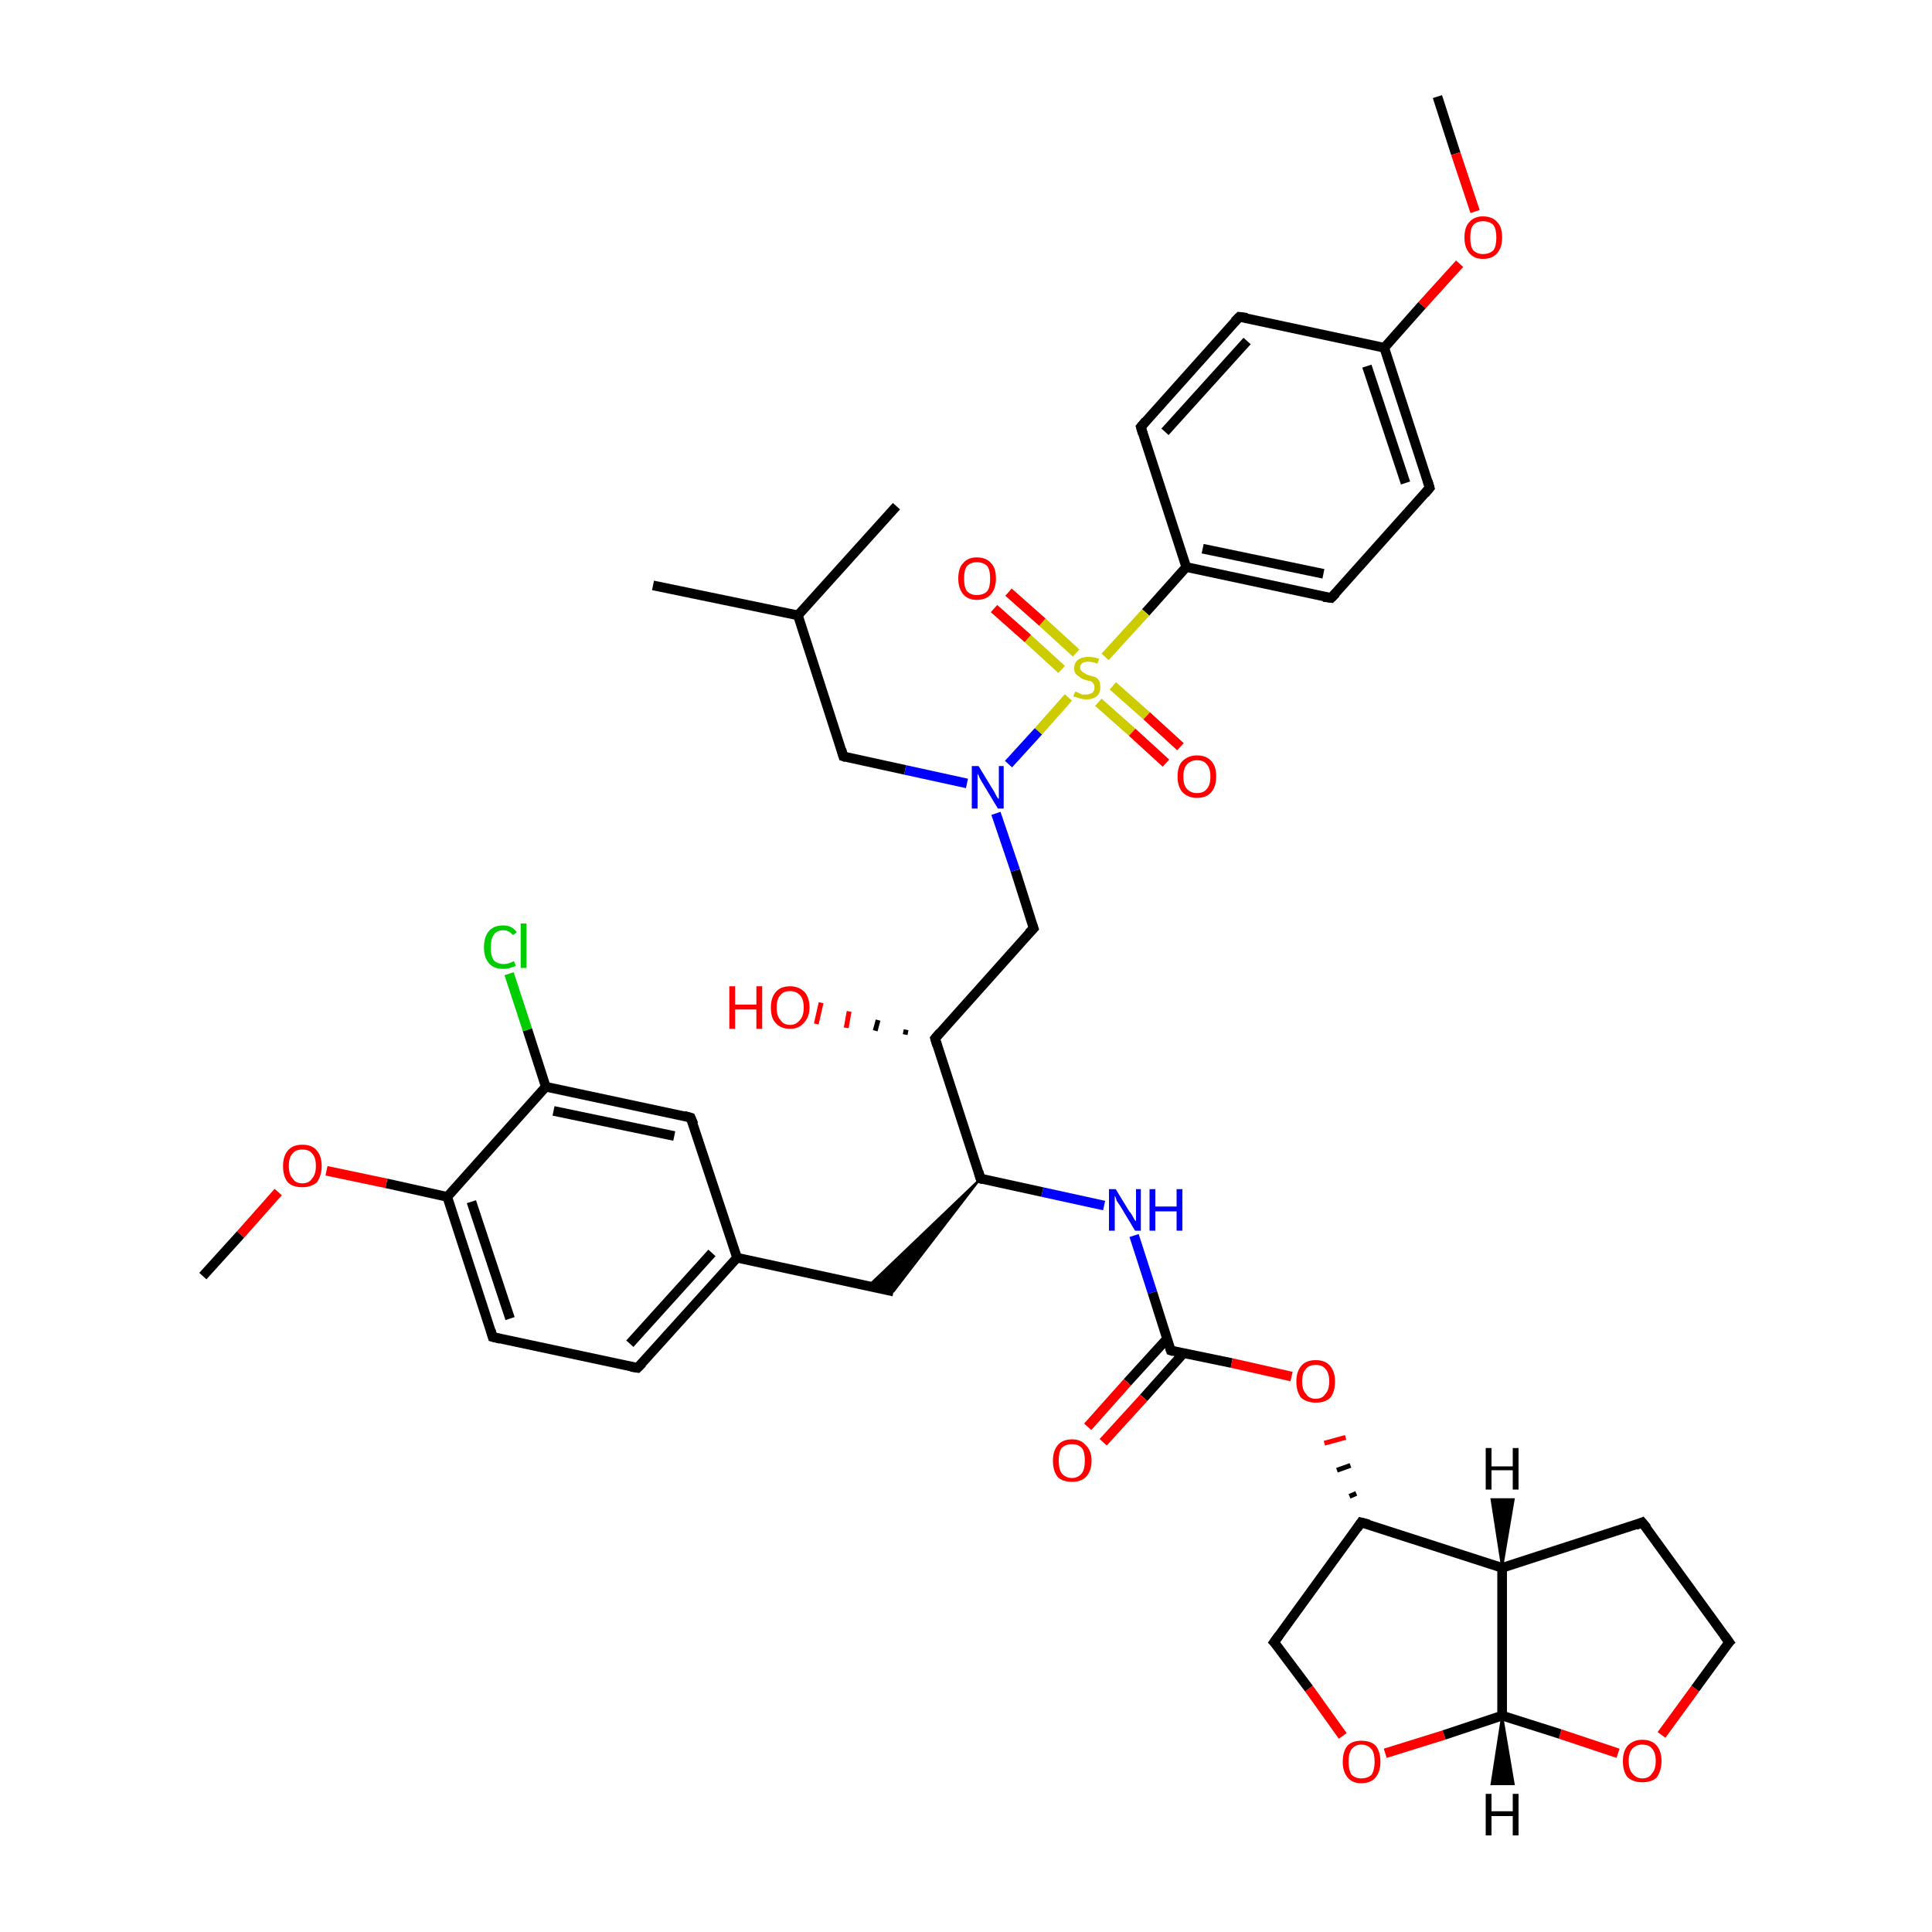 <?xml version='1.0' encoding='iso-8859-1'?>
<svg version='1.1' baseProfile='full'
              xmlns='http://www.w3.org/2000/svg'
                      xmlns:rdkit='http://www.rdkit.org/xml'
                      xmlns:xlink='http://www.w3.org/1999/xlink'
                  xml:space='preserve'
width='200px' height='200px' viewBox='0 0 200 200'>
<!-- END OF HEADER -->
<rect style='opacity:1.0;fill:#FFFFFF;stroke:none' width='200.0' height='200.0' x='0.0' y='0.0'> </rect>
<path class='bond-0 atom-10 atom-9' d='M 148.8,10.0 L 150.7,15.9' style='fill:none;fill-rule:evenodd;stroke:#000000;stroke-width:1.0px;stroke-linecap:butt;stroke-linejoin:miter;stroke-opacity:1' />
<path class='bond-0 atom-10 atom-9' d='M 150.7,15.9 L 152.7,21.9' style='fill:none;fill-rule:evenodd;stroke:#FF0000;stroke-width:1.0px;stroke-linecap:butt;stroke-linejoin:miter;stroke-opacity:1' />
<path class='bond-1 atom-9 atom-6' d='M 151.1,27.3 L 147.2,31.6' style='fill:none;fill-rule:evenodd;stroke:#FF0000;stroke-width:1.0px;stroke-linecap:butt;stroke-linejoin:miter;stroke-opacity:1' />
<path class='bond-1 atom-9 atom-6' d='M 147.2,31.6 L 143.3,36.0' style='fill:none;fill-rule:evenodd;stroke:#000000;stroke-width:1.0px;stroke-linecap:butt;stroke-linejoin:miter;stroke-opacity:1' />
<path class='bond-2 atom-6 atom-7' d='M 143.3,36.0 L 148.0,50.5' style='fill:none;fill-rule:evenodd;stroke:#000000;stroke-width:1.0px;stroke-linecap:butt;stroke-linejoin:miter;stroke-opacity:1' />
<path class='bond-2 atom-6 atom-7' d='M 141.5,37.9 L 145.5,50.0' style='fill:none;fill-rule:evenodd;stroke:#000000;stroke-width:1.0px;stroke-linecap:butt;stroke-linejoin:miter;stroke-opacity:1' />
<path class='bond-3 atom-6 atom-5' d='M 143.3,36.0 L 128.3,32.8' style='fill:none;fill-rule:evenodd;stroke:#000000;stroke-width:1.0px;stroke-linecap:butt;stroke-linejoin:miter;stroke-opacity:1' />
<path class='bond-4 atom-7 atom-8' d='M 148.0,50.5 L 137.8,61.9' style='fill:none;fill-rule:evenodd;stroke:#000000;stroke-width:1.0px;stroke-linecap:butt;stroke-linejoin:miter;stroke-opacity:1' />
<path class='bond-5 atom-14 atom-13' d='M 67.6,60.6 L 82.6,63.7' style='fill:none;fill-rule:evenodd;stroke:#000000;stroke-width:1.0px;stroke-linecap:butt;stroke-linejoin:miter;stroke-opacity:1' />
<path class='bond-6 atom-5 atom-4' d='M 128.3,32.8 L 118.1,44.2' style='fill:none;fill-rule:evenodd;stroke:#000000;stroke-width:1.0px;stroke-linecap:butt;stroke-linejoin:miter;stroke-opacity:1' />
<path class='bond-6 atom-5 atom-4' d='M 129.1,35.3 L 120.6,44.7' style='fill:none;fill-rule:evenodd;stroke:#000000;stroke-width:1.0px;stroke-linecap:butt;stroke-linejoin:miter;stroke-opacity:1' />
<path class='bond-7 atom-17 atom-18' d='M 93.7,107.1 L 93.8,106.6' style='fill:none;fill-rule:evenodd;stroke:#000000;stroke-width:0.5px;stroke-linecap:butt;stroke-linejoin:miter;stroke-opacity:1' />
<path class='bond-7 atom-17 atom-18' d='M 90.6,106.7 L 90.9,105.6' style='fill:none;fill-rule:evenodd;stroke:#000000;stroke-width:0.5px;stroke-linecap:butt;stroke-linejoin:miter;stroke-opacity:1' />
<path class='bond-7 atom-17 atom-18' d='M 87.6,106.4 L 87.9,104.7' style='fill:none;fill-rule:evenodd;stroke:#FF0000;stroke-width:0.5px;stroke-linecap:butt;stroke-linejoin:miter;stroke-opacity:1' />
<path class='bond-7 atom-17 atom-18' d='M 84.5,106.0 L 85.0,103.8' style='fill:none;fill-rule:evenodd;stroke:#FF0000;stroke-width:0.5px;stroke-linecap:butt;stroke-linejoin:miter;stroke-opacity:1' />
<path class='bond-8 atom-8 atom-3' d='M 137.8,61.9 L 122.8,58.7' style='fill:none;fill-rule:evenodd;stroke:#000000;stroke-width:1.0px;stroke-linecap:butt;stroke-linejoin:miter;stroke-opacity:1' />
<path class='bond-8 atom-8 atom-3' d='M 137.0,59.4 L 124.5,56.8' style='fill:none;fill-rule:evenodd;stroke:#000000;stroke-width:1.0px;stroke-linecap:butt;stroke-linejoin:miter;stroke-opacity:1' />
<path class='bond-9 atom-16 atom-17' d='M 107.0,96.1 L 96.8,107.5' style='fill:none;fill-rule:evenodd;stroke:#000000;stroke-width:1.0px;stroke-linecap:butt;stroke-linejoin:miter;stroke-opacity:1' />
<path class='bond-10 atom-16 atom-11' d='M 107.0,96.1 L 105.1,90.1' style='fill:none;fill-rule:evenodd;stroke:#000000;stroke-width:1.0px;stroke-linecap:butt;stroke-linejoin:miter;stroke-opacity:1' />
<path class='bond-10 atom-16 atom-11' d='M 105.1,90.1 L 103.1,84.2' style='fill:none;fill-rule:evenodd;stroke:#0000FF;stroke-width:1.0px;stroke-linecap:butt;stroke-linejoin:miter;stroke-opacity:1' />
<path class='bond-11 atom-12 atom-13' d='M 87.3,78.3 L 82.6,63.7' style='fill:none;fill-rule:evenodd;stroke:#000000;stroke-width:1.0px;stroke-linecap:butt;stroke-linejoin:miter;stroke-opacity:1' />
<path class='bond-12 atom-12 atom-11' d='M 87.3,78.3 L 93.7,79.7' style='fill:none;fill-rule:evenodd;stroke:#000000;stroke-width:1.0px;stroke-linecap:butt;stroke-linejoin:miter;stroke-opacity:1' />
<path class='bond-12 atom-12 atom-11' d='M 93.7,79.7 L 100.1,81.1' style='fill:none;fill-rule:evenodd;stroke:#0000FF;stroke-width:1.0px;stroke-linecap:butt;stroke-linejoin:miter;stroke-opacity:1' />
<path class='bond-13 atom-13 atom-15' d='M 82.6,63.7 L 92.8,52.4' style='fill:none;fill-rule:evenodd;stroke:#000000;stroke-width:1.0px;stroke-linecap:butt;stroke-linejoin:miter;stroke-opacity:1' />
<path class='bond-14 atom-4 atom-3' d='M 118.1,44.2 L 122.8,58.7' style='fill:none;fill-rule:evenodd;stroke:#000000;stroke-width:1.0px;stroke-linecap:butt;stroke-linejoin:miter;stroke-opacity:1' />
<path class='bond-15 atom-17 atom-19' d='M 96.8,107.5 L 101.5,122.0' style='fill:none;fill-rule:evenodd;stroke:#000000;stroke-width:1.0px;stroke-linecap:butt;stroke-linejoin:miter;stroke-opacity:1' />
<path class='bond-16 atom-3 atom-1' d='M 122.8,58.7 L 118.6,63.4' style='fill:none;fill-rule:evenodd;stroke:#000000;stroke-width:1.0px;stroke-linecap:butt;stroke-linejoin:miter;stroke-opacity:1' />
<path class='bond-16 atom-3 atom-1' d='M 118.6,63.4 L 114.4,68.0' style='fill:none;fill-rule:evenodd;stroke:#CCCC00;stroke-width:1.0px;stroke-linecap:butt;stroke-linejoin:miter;stroke-opacity:1' />
<path class='bond-17 atom-11 atom-1' d='M 104.4,79.1 L 107.5,75.7' style='fill:none;fill-rule:evenodd;stroke:#0000FF;stroke-width:1.0px;stroke-linecap:butt;stroke-linejoin:miter;stroke-opacity:1' />
<path class='bond-17 atom-11 atom-1' d='M 107.5,75.7 L 110.6,72.2' style='fill:none;fill-rule:evenodd;stroke:#CCCC00;stroke-width:1.0px;stroke-linecap:butt;stroke-linejoin:miter;stroke-opacity:1' />
<path class='bond-18 atom-1 atom-2' d='M 111.4,67.6 L 107.9,64.4' style='fill:none;fill-rule:evenodd;stroke:#CCCC00;stroke-width:1.0px;stroke-linecap:butt;stroke-linejoin:miter;stroke-opacity:1' />
<path class='bond-18 atom-1 atom-2' d='M 107.9,64.4 L 104.4,61.3' style='fill:none;fill-rule:evenodd;stroke:#FF0000;stroke-width:1.0px;stroke-linecap:butt;stroke-linejoin:miter;stroke-opacity:1' />
<path class='bond-18 atom-1 atom-2' d='M 109.9,69.3 L 106.4,66.1' style='fill:none;fill-rule:evenodd;stroke:#CCCC00;stroke-width:1.0px;stroke-linecap:butt;stroke-linejoin:miter;stroke-opacity:1' />
<path class='bond-18 atom-1 atom-2' d='M 106.4,66.1 L 102.9,63.0' style='fill:none;fill-rule:evenodd;stroke:#FF0000;stroke-width:1.0px;stroke-linecap:butt;stroke-linejoin:miter;stroke-opacity:1' />
<path class='bond-19 atom-1 atom-0' d='M 113.7,72.7 L 117.2,75.8' style='fill:none;fill-rule:evenodd;stroke:#CCCC00;stroke-width:1.0px;stroke-linecap:butt;stroke-linejoin:miter;stroke-opacity:1' />
<path class='bond-19 atom-1 atom-0' d='M 117.2,75.8 L 120.7,79.0' style='fill:none;fill-rule:evenodd;stroke:#FF0000;stroke-width:1.0px;stroke-linecap:butt;stroke-linejoin:miter;stroke-opacity:1' />
<path class='bond-19 atom-1 atom-0' d='M 115.2,71.0 L 118.7,74.1' style='fill:none;fill-rule:evenodd;stroke:#CCCC00;stroke-width:1.0px;stroke-linecap:butt;stroke-linejoin:miter;stroke-opacity:1' />
<path class='bond-19 atom-1 atom-0' d='M 118.7,74.1 L 122.2,77.3' style='fill:none;fill-rule:evenodd;stroke:#FF0000;stroke-width:1.0px;stroke-linecap:butt;stroke-linejoin:miter;stroke-opacity:1' />
<path class='bond-20 atom-19 atom-20' d='M 101.5,122.0 L 92.5,133.7 L 89.9,133.1 Z' style='fill:#000000;fill-rule:evenodd;fill-opacity:1;stroke:#000000;stroke-width:0.2px;stroke-linecap:butt;stroke-linejoin:miter;stroke-miterlimit:10;stroke-opacity:1;' />
<path class='bond-21 atom-19 atom-22' d='M 101.5,122.0 L 107.9,123.4' style='fill:none;fill-rule:evenodd;stroke:#000000;stroke-width:1.0px;stroke-linecap:butt;stroke-linejoin:miter;stroke-opacity:1' />
<path class='bond-21 atom-19 atom-22' d='M 107.9,123.4 L 114.3,124.8' style='fill:none;fill-rule:evenodd;stroke:#0000FF;stroke-width:1.0px;stroke-linecap:butt;stroke-linejoin:miter;stroke-opacity:1' />
<path class='bond-22 atom-20 atom-21' d='M 92.5,133.7 L 76.3,130.2' style='fill:none;fill-rule:evenodd;stroke:#000000;stroke-width:1.0px;stroke-linecap:butt;stroke-linejoin:miter;stroke-opacity:1' />
<path class='bond-23 atom-22 atom-23' d='M 117.4,127.9 L 119.3,133.8' style='fill:none;fill-rule:evenodd;stroke:#0000FF;stroke-width:1.0px;stroke-linecap:butt;stroke-linejoin:miter;stroke-opacity:1' />
<path class='bond-23 atom-22 atom-23' d='M 119.3,133.8 L 121.2,139.8' style='fill:none;fill-rule:evenodd;stroke:#000000;stroke-width:1.0px;stroke-linecap:butt;stroke-linejoin:miter;stroke-opacity:1' />
<path class='bond-24 atom-21 atom-40' d='M 76.3,130.2 L 71.5,115.7' style='fill:none;fill-rule:evenodd;stroke:#000000;stroke-width:1.0px;stroke-linecap:butt;stroke-linejoin:miter;stroke-opacity:1' />
<path class='bond-25 atom-21 atom-34' d='M 76.3,130.2 L 66.0,141.6' style='fill:none;fill-rule:evenodd;stroke:#000000;stroke-width:1.0px;stroke-linecap:butt;stroke-linejoin:miter;stroke-opacity:1' />
<path class='bond-25 atom-21 atom-34' d='M 73.7,129.7 L 65.2,139.1' style='fill:none;fill-rule:evenodd;stroke:#000000;stroke-width:1.0px;stroke-linecap:butt;stroke-linejoin:miter;stroke-opacity:1' />
<path class='bond-26 atom-23 atom-25' d='M 121.2,139.8 L 127.5,141.1' style='fill:none;fill-rule:evenodd;stroke:#000000;stroke-width:1.0px;stroke-linecap:butt;stroke-linejoin:miter;stroke-opacity:1' />
<path class='bond-26 atom-23 atom-25' d='M 127.5,141.1 L 133.7,142.5' style='fill:none;fill-rule:evenodd;stroke:#FF0000;stroke-width:1.0px;stroke-linecap:butt;stroke-linejoin:miter;stroke-opacity:1' />
<path class='bond-27 atom-23 atom-24' d='M 120.8,138.6 L 116.7,143.1' style='fill:none;fill-rule:evenodd;stroke:#000000;stroke-width:1.0px;stroke-linecap:butt;stroke-linejoin:miter;stroke-opacity:1' />
<path class='bond-27 atom-23 atom-24' d='M 116.7,143.1 L 112.6,147.7' style='fill:none;fill-rule:evenodd;stroke:#FF0000;stroke-width:1.0px;stroke-linecap:butt;stroke-linejoin:miter;stroke-opacity:1' />
<path class='bond-27 atom-23 atom-24' d='M 122.5,140.1 L 118.4,144.7' style='fill:none;fill-rule:evenodd;stroke:#000000;stroke-width:1.0px;stroke-linecap:butt;stroke-linejoin:miter;stroke-opacity:1' />
<path class='bond-27 atom-23 atom-24' d='M 118.4,144.7 L 114.2,149.3' style='fill:none;fill-rule:evenodd;stroke:#FF0000;stroke-width:1.0px;stroke-linecap:butt;stroke-linejoin:miter;stroke-opacity:1' />
<path class='bond-28 atom-40 atom-39' d='M 71.5,115.7 L 56.5,112.5' style='fill:none;fill-rule:evenodd;stroke:#000000;stroke-width:1.0px;stroke-linecap:butt;stroke-linejoin:miter;stroke-opacity:1' />
<path class='bond-28 atom-40 atom-39' d='M 69.8,117.6 L 57.3,115.0' style='fill:none;fill-rule:evenodd;stroke:#000000;stroke-width:1.0px;stroke-linecap:butt;stroke-linejoin:miter;stroke-opacity:1' />
<path class='bond-29 atom-26 atom-25' d='M 140.4,154.6 L 139.7,154.9' style='fill:none;fill-rule:evenodd;stroke:#000000;stroke-width:0.5px;stroke-linecap:butt;stroke-linejoin:miter;stroke-opacity:1' />
<path class='bond-29 atom-26 atom-25' d='M 139.8,151.7 L 138.4,152.2' style='fill:none;fill-rule:evenodd;stroke:#000000;stroke-width:0.5px;stroke-linecap:butt;stroke-linejoin:miter;stroke-opacity:1' />
<path class='bond-29 atom-26 atom-25' d='M 139.3,148.8 L 137.1,149.4' style='fill:none;fill-rule:evenodd;stroke:#FF0000;stroke-width:0.5px;stroke-linecap:butt;stroke-linejoin:miter;stroke-opacity:1' />
<path class='bond-30 atom-34 atom-35' d='M 66.0,141.6 L 51.0,138.4' style='fill:none;fill-rule:evenodd;stroke:#000000;stroke-width:1.0px;stroke-linecap:butt;stroke-linejoin:miter;stroke-opacity:1' />
<path class='bond-31 atom-29 atom-30' d='M 139.0,179.7 L 135.5,174.8' style='fill:none;fill-rule:evenodd;stroke:#FF0000;stroke-width:1.0px;stroke-linecap:butt;stroke-linejoin:miter;stroke-opacity:1' />
<path class='bond-31 atom-29 atom-30' d='M 135.5,174.8 L 131.9,170.0' style='fill:none;fill-rule:evenodd;stroke:#000000;stroke-width:1.0px;stroke-linecap:butt;stroke-linejoin:miter;stroke-opacity:1' />
<path class='bond-32 atom-29 atom-28' d='M 143.4,181.5 L 149.5,179.6' style='fill:none;fill-rule:evenodd;stroke:#FF0000;stroke-width:1.0px;stroke-linecap:butt;stroke-linejoin:miter;stroke-opacity:1' />
<path class='bond-32 atom-29 atom-28' d='M 149.5,179.6 L 155.5,177.6' style='fill:none;fill-rule:evenodd;stroke:#000000;stroke-width:1.0px;stroke-linecap:butt;stroke-linejoin:miter;stroke-opacity:1' />
<path class='bond-33 atom-30 atom-26' d='M 131.9,170.0 L 140.9,157.6' style='fill:none;fill-rule:evenodd;stroke:#000000;stroke-width:1.0px;stroke-linecap:butt;stroke-linejoin:miter;stroke-opacity:1' />
<path class='bond-34 atom-26 atom-27' d='M 140.9,157.6 L 155.5,162.3' style='fill:none;fill-rule:evenodd;stroke:#000000;stroke-width:1.0px;stroke-linecap:butt;stroke-linejoin:miter;stroke-opacity:1' />
<path class='bond-35 atom-39 atom-41' d='M 56.5,112.5 L 54.6,106.6' style='fill:none;fill-rule:evenodd;stroke:#000000;stroke-width:1.0px;stroke-linecap:butt;stroke-linejoin:miter;stroke-opacity:1' />
<path class='bond-35 atom-39 atom-41' d='M 54.6,106.6 L 52.7,100.8' style='fill:none;fill-rule:evenodd;stroke:#00CC00;stroke-width:1.0px;stroke-linecap:butt;stroke-linejoin:miter;stroke-opacity:1' />
<path class='bond-36 atom-39 atom-36' d='M 56.5,112.5 L 46.3,123.9' style='fill:none;fill-rule:evenodd;stroke:#000000;stroke-width:1.0px;stroke-linecap:butt;stroke-linejoin:miter;stroke-opacity:1' />
<path class='bond-37 atom-31 atom-32' d='M 172.0,179.6 L 175.5,174.8' style='fill:none;fill-rule:evenodd;stroke:#FF0000;stroke-width:1.0px;stroke-linecap:butt;stroke-linejoin:miter;stroke-opacity:1' />
<path class='bond-37 atom-31 atom-32' d='M 175.5,174.8 L 179.0,170.0' style='fill:none;fill-rule:evenodd;stroke:#000000;stroke-width:1.0px;stroke-linecap:butt;stroke-linejoin:miter;stroke-opacity:1' />
<path class='bond-38 atom-31 atom-28' d='M 167.5,181.5 L 161.5,179.5' style='fill:none;fill-rule:evenodd;stroke:#FF0000;stroke-width:1.0px;stroke-linecap:butt;stroke-linejoin:miter;stroke-opacity:1' />
<path class='bond-38 atom-31 atom-28' d='M 161.5,179.5 L 155.5,177.6' style='fill:none;fill-rule:evenodd;stroke:#000000;stroke-width:1.0px;stroke-linecap:butt;stroke-linejoin:miter;stroke-opacity:1' />
<path class='bond-39 atom-32 atom-33' d='M 179.0,170.0 L 170.0,157.6' style='fill:none;fill-rule:evenodd;stroke:#000000;stroke-width:1.0px;stroke-linecap:butt;stroke-linejoin:miter;stroke-opacity:1' />
<path class='bond-40 atom-28 atom-27' d='M 155.5,177.6 L 155.5,162.3' style='fill:none;fill-rule:evenodd;stroke:#000000;stroke-width:1.0px;stroke-linecap:butt;stroke-linejoin:miter;stroke-opacity:1' />
<path class='bond-41 atom-35 atom-36' d='M 51.0,138.4 L 46.3,123.9' style='fill:none;fill-rule:evenodd;stroke:#000000;stroke-width:1.0px;stroke-linecap:butt;stroke-linejoin:miter;stroke-opacity:1' />
<path class='bond-41 atom-35 atom-36' d='M 52.8,136.5 L 48.8,124.4' style='fill:none;fill-rule:evenodd;stroke:#000000;stroke-width:1.0px;stroke-linecap:butt;stroke-linejoin:miter;stroke-opacity:1' />
<path class='bond-42 atom-33 atom-27' d='M 170.0,157.6 L 155.5,162.3' style='fill:none;fill-rule:evenodd;stroke:#000000;stroke-width:1.0px;stroke-linecap:butt;stroke-linejoin:miter;stroke-opacity:1' />
<path class='bond-43 atom-36 atom-37' d='M 46.3,123.9 L 40.0,122.5' style='fill:none;fill-rule:evenodd;stroke:#000000;stroke-width:1.0px;stroke-linecap:butt;stroke-linejoin:miter;stroke-opacity:1' />
<path class='bond-43 atom-36 atom-37' d='M 40.0,122.5 L 33.8,121.2' style='fill:none;fill-rule:evenodd;stroke:#FF0000;stroke-width:1.0px;stroke-linecap:butt;stroke-linejoin:miter;stroke-opacity:1' />
<path class='bond-44 atom-37 atom-38' d='M 28.8,123.4 L 24.9,127.8' style='fill:none;fill-rule:evenodd;stroke:#FF0000;stroke-width:1.0px;stroke-linecap:butt;stroke-linejoin:miter;stroke-opacity:1' />
<path class='bond-44 atom-37 atom-38' d='M 24.9,127.8 L 21.0,132.1' style='fill:none;fill-rule:evenodd;stroke:#000000;stroke-width:1.0px;stroke-linecap:butt;stroke-linejoin:miter;stroke-opacity:1' />
<path class='bond-45 atom-27 atom-42' d='M 155.5,162.3 L 154.4,155.2 L 156.7,155.2 Z' style='fill:#000000;fill-rule:evenodd;fill-opacity:1;stroke:#000000;stroke-width:0.2px;stroke-linecap:butt;stroke-linejoin:miter;stroke-miterlimit:10;stroke-opacity:1;' />
<path class='bond-46 atom-28 atom-43' d='M 155.5,177.6 L 156.7,184.7 L 154.4,184.7 Z' style='fill:#000000;fill-rule:evenodd;fill-opacity:1;stroke:#000000;stroke-width:0.2px;stroke-linecap:butt;stroke-linejoin:miter;stroke-miterlimit:10;stroke-opacity:1;' />
<path d='M 118.6,43.6 L 118.1,44.2 L 118.3,44.9' style='fill:none;stroke:#000000;stroke-width:1.0px;stroke-linecap:butt;stroke-linejoin:miter;stroke-miterlimit:10;stroke-opacity:1;' />
<path d='M 129.1,32.9 L 128.3,32.8 L 127.8,33.3' style='fill:none;stroke:#000000;stroke-width:1.0px;stroke-linecap:butt;stroke-linejoin:miter;stroke-miterlimit:10;stroke-opacity:1;' />
<path d='M 147.8,49.8 L 148.0,50.5 L 147.5,51.1' style='fill:none;stroke:#000000;stroke-width:1.0px;stroke-linecap:butt;stroke-linejoin:miter;stroke-miterlimit:10;stroke-opacity:1;' />
<path d='M 138.3,61.4 L 137.8,61.9 L 137.0,61.8' style='fill:none;stroke:#000000;stroke-width:1.0px;stroke-linecap:butt;stroke-linejoin:miter;stroke-miterlimit:10;stroke-opacity:1;' />
<path d='M 87.1,77.6 L 87.3,78.3 L 87.6,78.4' style='fill:none;stroke:#000000;stroke-width:1.0px;stroke-linecap:butt;stroke-linejoin:miter;stroke-miterlimit:10;stroke-opacity:1;' />
<path d='M 106.5,96.6 L 107.0,96.1 L 106.9,95.8' style='fill:none;stroke:#000000;stroke-width:1.0px;stroke-linecap:butt;stroke-linejoin:miter;stroke-miterlimit:10;stroke-opacity:1;' />
<path d='M 97.3,106.9 L 96.8,107.5 L 97.0,108.2' style='fill:none;stroke:#000000;stroke-width:1.0px;stroke-linecap:butt;stroke-linejoin:miter;stroke-miterlimit:10;stroke-opacity:1;' />
<path d='M 101.3,121.3 L 101.5,122.0 L 101.8,122.1' style='fill:none;stroke:#000000;stroke-width:1.0px;stroke-linecap:butt;stroke-linejoin:miter;stroke-miterlimit:10;stroke-opacity:1;' />
<path d='M 121.1,139.5 L 121.2,139.8 L 121.5,139.9' style='fill:none;stroke:#000000;stroke-width:1.0px;stroke-linecap:butt;stroke-linejoin:miter;stroke-miterlimit:10;stroke-opacity:1;' />
<path d='M 140.5,158.2 L 140.9,157.6 L 141.7,157.8' style='fill:none;stroke:#000000;stroke-width:1.0px;stroke-linecap:butt;stroke-linejoin:miter;stroke-miterlimit:10;stroke-opacity:1;' />
<path d='M 132.1,170.2 L 131.9,170.0 L 132.4,169.3' style='fill:none;stroke:#000000;stroke-width:1.0px;stroke-linecap:butt;stroke-linejoin:miter;stroke-miterlimit:10;stroke-opacity:1;' />
<path d='M 178.8,170.2 L 179.0,170.0 L 178.5,169.3' style='fill:none;stroke:#000000;stroke-width:1.0px;stroke-linecap:butt;stroke-linejoin:miter;stroke-miterlimit:10;stroke-opacity:1;' />
<path d='M 170.5,158.2 L 170.0,157.6 L 169.3,157.9' style='fill:none;stroke:#000000;stroke-width:1.0px;stroke-linecap:butt;stroke-linejoin:miter;stroke-miterlimit:10;stroke-opacity:1;' />
<path d='M 66.5,141.1 L 66.0,141.6 L 65.3,141.5' style='fill:none;stroke:#000000;stroke-width:1.0px;stroke-linecap:butt;stroke-linejoin:miter;stroke-miterlimit:10;stroke-opacity:1;' />
<path d='M 51.8,138.6 L 51.0,138.4 L 50.8,137.7' style='fill:none;stroke:#000000;stroke-width:1.0px;stroke-linecap:butt;stroke-linejoin:miter;stroke-miterlimit:10;stroke-opacity:1;' />
<path d='M 71.8,116.4 L 71.5,115.7 L 70.8,115.5' style='fill:none;stroke:#000000;stroke-width:1.0px;stroke-linecap:butt;stroke-linejoin:miter;stroke-miterlimit:10;stroke-opacity:1;' />
<path class='atom-0' d='M 121.9 80.4
Q 121.9 79.3, 122.4 78.8
Q 123.0 78.2, 123.9 78.2
Q 124.9 78.2, 125.4 78.8
Q 125.9 79.3, 125.9 80.4
Q 125.9 81.4, 125.4 82.0
Q 124.9 82.6, 123.9 82.6
Q 123.0 82.6, 122.4 82.0
Q 121.9 81.4, 121.9 80.4
M 123.9 82.1
Q 124.6 82.1, 124.9 81.7
Q 125.3 81.3, 125.3 80.4
Q 125.3 79.5, 124.9 79.1
Q 124.6 78.7, 123.9 78.7
Q 123.3 78.7, 122.9 79.1
Q 122.5 79.5, 122.5 80.4
Q 122.5 81.3, 122.9 81.7
Q 123.3 82.1, 123.9 82.1
' fill='#FF0000'/>
<path class='atom-1' d='M 111.3 71.6
Q 111.4 71.6, 111.6 71.7
Q 111.8 71.8, 112.0 71.9
Q 112.2 71.9, 112.4 71.9
Q 112.8 71.9, 113.1 71.7
Q 113.3 71.5, 113.3 71.2
Q 113.3 70.9, 113.2 70.8
Q 113.1 70.6, 112.9 70.5
Q 112.7 70.5, 112.4 70.4
Q 112.0 70.3, 111.8 70.1
Q 111.6 70.0, 111.4 69.8
Q 111.2 69.6, 111.2 69.2
Q 111.2 68.6, 111.6 68.3
Q 112.0 68.0, 112.7 68.0
Q 113.2 68.0, 113.8 68.2
L 113.6 68.7
Q 113.1 68.5, 112.7 68.5
Q 112.3 68.5, 112.1 68.6
Q 111.8 68.8, 111.8 69.1
Q 111.8 69.3, 112.0 69.5
Q 112.1 69.6, 112.3 69.7
Q 112.4 69.8, 112.7 69.9
Q 113.1 70.0, 113.4 70.1
Q 113.6 70.2, 113.8 70.5
Q 113.9 70.7, 113.9 71.2
Q 113.9 71.8, 113.5 72.1
Q 113.1 72.4, 112.5 72.4
Q 112.1 72.4, 111.8 72.3
Q 111.5 72.2, 111.1 72.1
L 111.3 71.6
' fill='#CCCC00'/>
<path class='atom-2' d='M 99.2 59.9
Q 99.2 58.8, 99.7 58.3
Q 100.2 57.7, 101.1 57.7
Q 102.1 57.7, 102.6 58.3
Q 103.1 58.8, 103.1 59.9
Q 103.1 60.9, 102.6 61.5
Q 102.1 62.1, 101.1 62.1
Q 100.2 62.1, 99.7 61.5
Q 99.2 60.9, 99.2 59.9
M 101.1 61.6
Q 101.8 61.6, 102.2 61.2
Q 102.5 60.8, 102.5 59.9
Q 102.5 59.0, 102.2 58.6
Q 101.8 58.2, 101.1 58.2
Q 100.5 58.2, 100.1 58.6
Q 99.8 59.0, 99.8 59.9
Q 99.8 60.8, 100.1 61.2
Q 100.5 61.6, 101.1 61.6
' fill='#FF0000'/>
<path class='atom-9' d='M 151.6 24.6
Q 151.6 23.5, 152.1 23.0
Q 152.6 22.4, 153.5 22.4
Q 154.5 22.4, 155.0 23.0
Q 155.5 23.5, 155.5 24.6
Q 155.5 25.6, 155.0 26.2
Q 154.5 26.8, 153.5 26.8
Q 152.6 26.8, 152.1 26.2
Q 151.6 25.6, 151.6 24.6
M 153.5 26.3
Q 154.2 26.3, 154.6 25.9
Q 154.9 25.5, 154.9 24.6
Q 154.9 23.7, 154.6 23.3
Q 154.2 22.9, 153.5 22.9
Q 152.9 22.9, 152.5 23.3
Q 152.2 23.7, 152.2 24.6
Q 152.2 25.5, 152.5 25.9
Q 152.9 26.3, 153.5 26.3
' fill='#FF0000'/>
<path class='atom-11' d='M 101.3 79.3
L 102.7 81.6
Q 102.9 81.9, 103.1 82.3
Q 103.3 82.7, 103.4 82.7
L 103.4 79.3
L 103.9 79.3
L 103.9 83.7
L 103.3 83.7
L 101.8 81.2
Q 101.6 80.9, 101.4 80.5
Q 101.3 80.2, 101.2 80.1
L 101.2 83.7
L 100.6 83.7
L 100.6 79.3
L 101.3 79.3
' fill='#0000FF'/>
<path class='atom-18' d='M 75.5 102.1
L 76.1 102.1
L 76.1 104.0
L 78.3 104.0
L 78.3 102.1
L 78.9 102.1
L 78.9 106.5
L 78.3 106.5
L 78.3 104.5
L 76.1 104.5
L 76.1 106.5
L 75.5 106.5
L 75.5 102.1
' fill='#FF0000'/>
<path class='atom-18' d='M 79.8 104.3
Q 79.8 103.3, 80.3 102.7
Q 80.8 102.1, 81.8 102.1
Q 82.7 102.1, 83.3 102.7
Q 83.8 103.3, 83.8 104.3
Q 83.8 105.3, 83.2 105.9
Q 82.7 106.5, 81.8 106.5
Q 80.8 106.5, 80.3 105.9
Q 79.8 105.4, 79.8 104.3
M 81.8 106.1
Q 82.4 106.1, 82.8 105.6
Q 83.2 105.2, 83.2 104.3
Q 83.2 103.4, 82.8 103.0
Q 82.4 102.6, 81.8 102.6
Q 81.1 102.6, 80.8 103.0
Q 80.4 103.4, 80.4 104.3
Q 80.4 105.2, 80.8 105.6
Q 81.1 106.1, 81.8 106.1
' fill='#FF0000'/>
<path class='atom-22' d='M 115.5 123.1
L 116.9 125.4
Q 117.1 125.6, 117.3 126.0
Q 117.5 126.4, 117.6 126.4
L 117.6 123.1
L 118.1 123.1
L 118.1 127.4
L 117.5 127.4
L 116.0 124.9
Q 115.8 124.6, 115.6 124.3
Q 115.5 123.9, 115.4 123.8
L 115.4 127.4
L 114.8 127.4
L 114.8 123.1
L 115.5 123.1
' fill='#0000FF'/>
<path class='atom-22' d='M 119.0 123.1
L 119.6 123.1
L 119.6 124.9
L 121.8 124.9
L 121.8 123.1
L 122.4 123.1
L 122.4 127.4
L 121.8 127.4
L 121.8 125.4
L 119.6 125.4
L 119.6 127.4
L 119.0 127.4
L 119.0 123.1
' fill='#0000FF'/>
<path class='atom-24' d='M 109.0 151.2
Q 109.0 150.2, 109.5 149.6
Q 110.0 149.0, 111.0 149.0
Q 111.9 149.0, 112.4 149.6
Q 113.0 150.2, 113.0 151.2
Q 113.0 152.3, 112.4 152.9
Q 111.9 153.4, 111.0 153.4
Q 110.0 153.4, 109.5 152.9
Q 109.0 152.3, 109.0 151.2
M 111.0 153.0
Q 111.6 153.0, 112.0 152.5
Q 112.3 152.1, 112.3 151.2
Q 112.3 150.3, 112.0 149.9
Q 111.6 149.5, 111.0 149.5
Q 110.3 149.5, 109.9 149.9
Q 109.6 150.3, 109.6 151.2
Q 109.6 152.1, 109.9 152.5
Q 110.3 153.0, 111.0 153.0
' fill='#FF0000'/>
<path class='atom-25' d='M 134.2 143.0
Q 134.2 142.0, 134.7 141.4
Q 135.2 140.8, 136.2 140.8
Q 137.2 140.8, 137.7 141.4
Q 138.2 142.0, 138.2 143.0
Q 138.2 144.1, 137.7 144.7
Q 137.2 145.2, 136.2 145.2
Q 135.3 145.2, 134.7 144.7
Q 134.2 144.1, 134.2 143.0
M 136.2 144.8
Q 136.9 144.8, 137.2 144.3
Q 137.6 143.9, 137.6 143.0
Q 137.6 142.1, 137.2 141.7
Q 136.9 141.3, 136.2 141.3
Q 135.5 141.3, 135.2 141.7
Q 134.8 142.1, 134.8 143.0
Q 134.8 143.9, 135.2 144.3
Q 135.5 144.8, 136.2 144.8
' fill='#FF0000'/>
<path class='atom-29' d='M 139.0 182.4
Q 139.0 181.3, 139.5 180.7
Q 140.0 180.2, 140.9 180.2
Q 141.9 180.2, 142.4 180.7
Q 142.9 181.3, 142.9 182.4
Q 142.9 183.4, 142.4 184.0
Q 141.9 184.6, 140.9 184.6
Q 140.0 184.6, 139.5 184.0
Q 139.0 183.4, 139.0 182.4
M 140.9 184.1
Q 141.6 184.1, 142.0 183.7
Q 142.3 183.2, 142.3 182.4
Q 142.3 181.5, 142.0 181.1
Q 141.6 180.6, 140.9 180.6
Q 140.3 180.6, 139.9 181.1
Q 139.6 181.5, 139.6 182.4
Q 139.6 183.2, 139.9 183.7
Q 140.3 184.1, 140.9 184.1
' fill='#FF0000'/>
<path class='atom-31' d='M 168.0 182.3
Q 168.0 181.3, 168.5 180.7
Q 169.1 180.1, 170.0 180.1
Q 171.0 180.1, 171.5 180.7
Q 172.0 181.3, 172.0 182.3
Q 172.0 183.3, 171.5 184.0
Q 171.0 184.5, 170.0 184.5
Q 169.1 184.5, 168.5 184.0
Q 168.0 183.4, 168.0 182.3
M 170.0 184.1
Q 170.7 184.1, 171.0 183.6
Q 171.4 183.2, 171.4 182.3
Q 171.4 181.4, 171.0 181.0
Q 170.7 180.6, 170.0 180.6
Q 169.4 180.6, 169.0 181.0
Q 168.6 181.4, 168.6 182.3
Q 168.6 183.2, 169.0 183.6
Q 169.4 184.1, 170.0 184.1
' fill='#FF0000'/>
<path class='atom-37' d='M 29.3 120.7
Q 29.3 119.7, 29.8 119.1
Q 30.3 118.5, 31.3 118.5
Q 32.3 118.5, 32.8 119.1
Q 33.3 119.7, 33.3 120.7
Q 33.3 121.7, 32.8 122.4
Q 32.2 122.9, 31.3 122.9
Q 30.3 122.9, 29.8 122.4
Q 29.3 121.8, 29.3 120.7
M 31.3 122.5
Q 32.0 122.5, 32.3 122.0
Q 32.7 121.6, 32.7 120.7
Q 32.7 119.8, 32.3 119.4
Q 32.0 119.0, 31.3 119.0
Q 30.6 119.0, 30.3 119.4
Q 29.9 119.8, 29.9 120.7
Q 29.9 121.6, 30.3 122.0
Q 30.6 122.5, 31.3 122.5
' fill='#FF0000'/>
<path class='atom-41' d='M 50.1 98.1
Q 50.1 97.0, 50.6 96.4
Q 51.1 95.8, 52.1 95.8
Q 53.0 95.8, 53.5 96.5
L 53.1 96.8
Q 52.7 96.3, 52.1 96.3
Q 51.4 96.3, 51.1 96.8
Q 50.8 97.2, 50.8 98.1
Q 50.8 98.9, 51.1 99.4
Q 51.5 99.8, 52.2 99.8
Q 52.6 99.8, 53.2 99.5
L 53.4 100.0
Q 53.1 100.1, 52.8 100.2
Q 52.5 100.3, 52.1 100.3
Q 51.1 100.3, 50.6 99.7
Q 50.1 99.1, 50.1 98.1
' fill='#00CC00'/>
<path class='atom-41' d='M 53.9 95.6
L 54.5 95.6
L 54.5 100.2
L 53.9 100.2
L 53.9 95.6
' fill='#00CC00'/>
<path class='atom-42' d='M 153.8 149.9
L 154.4 149.9
L 154.4 151.8
L 156.6 151.8
L 156.6 149.9
L 157.2 149.9
L 157.2 154.2
L 156.6 154.2
L 156.6 152.2
L 154.4 152.2
L 154.4 154.2
L 153.8 154.2
L 153.8 149.9
' fill='#000000'/>
<path class='atom-43' d='M 153.8 185.7
L 154.4 185.7
L 154.4 187.5
L 156.6 187.5
L 156.6 185.7
L 157.2 185.7
L 157.2 190.0
L 156.6 190.0
L 156.6 188.0
L 154.4 188.0
L 154.4 190.0
L 153.8 190.0
L 153.8 185.7
' fill='#000000'/>
</svg>
